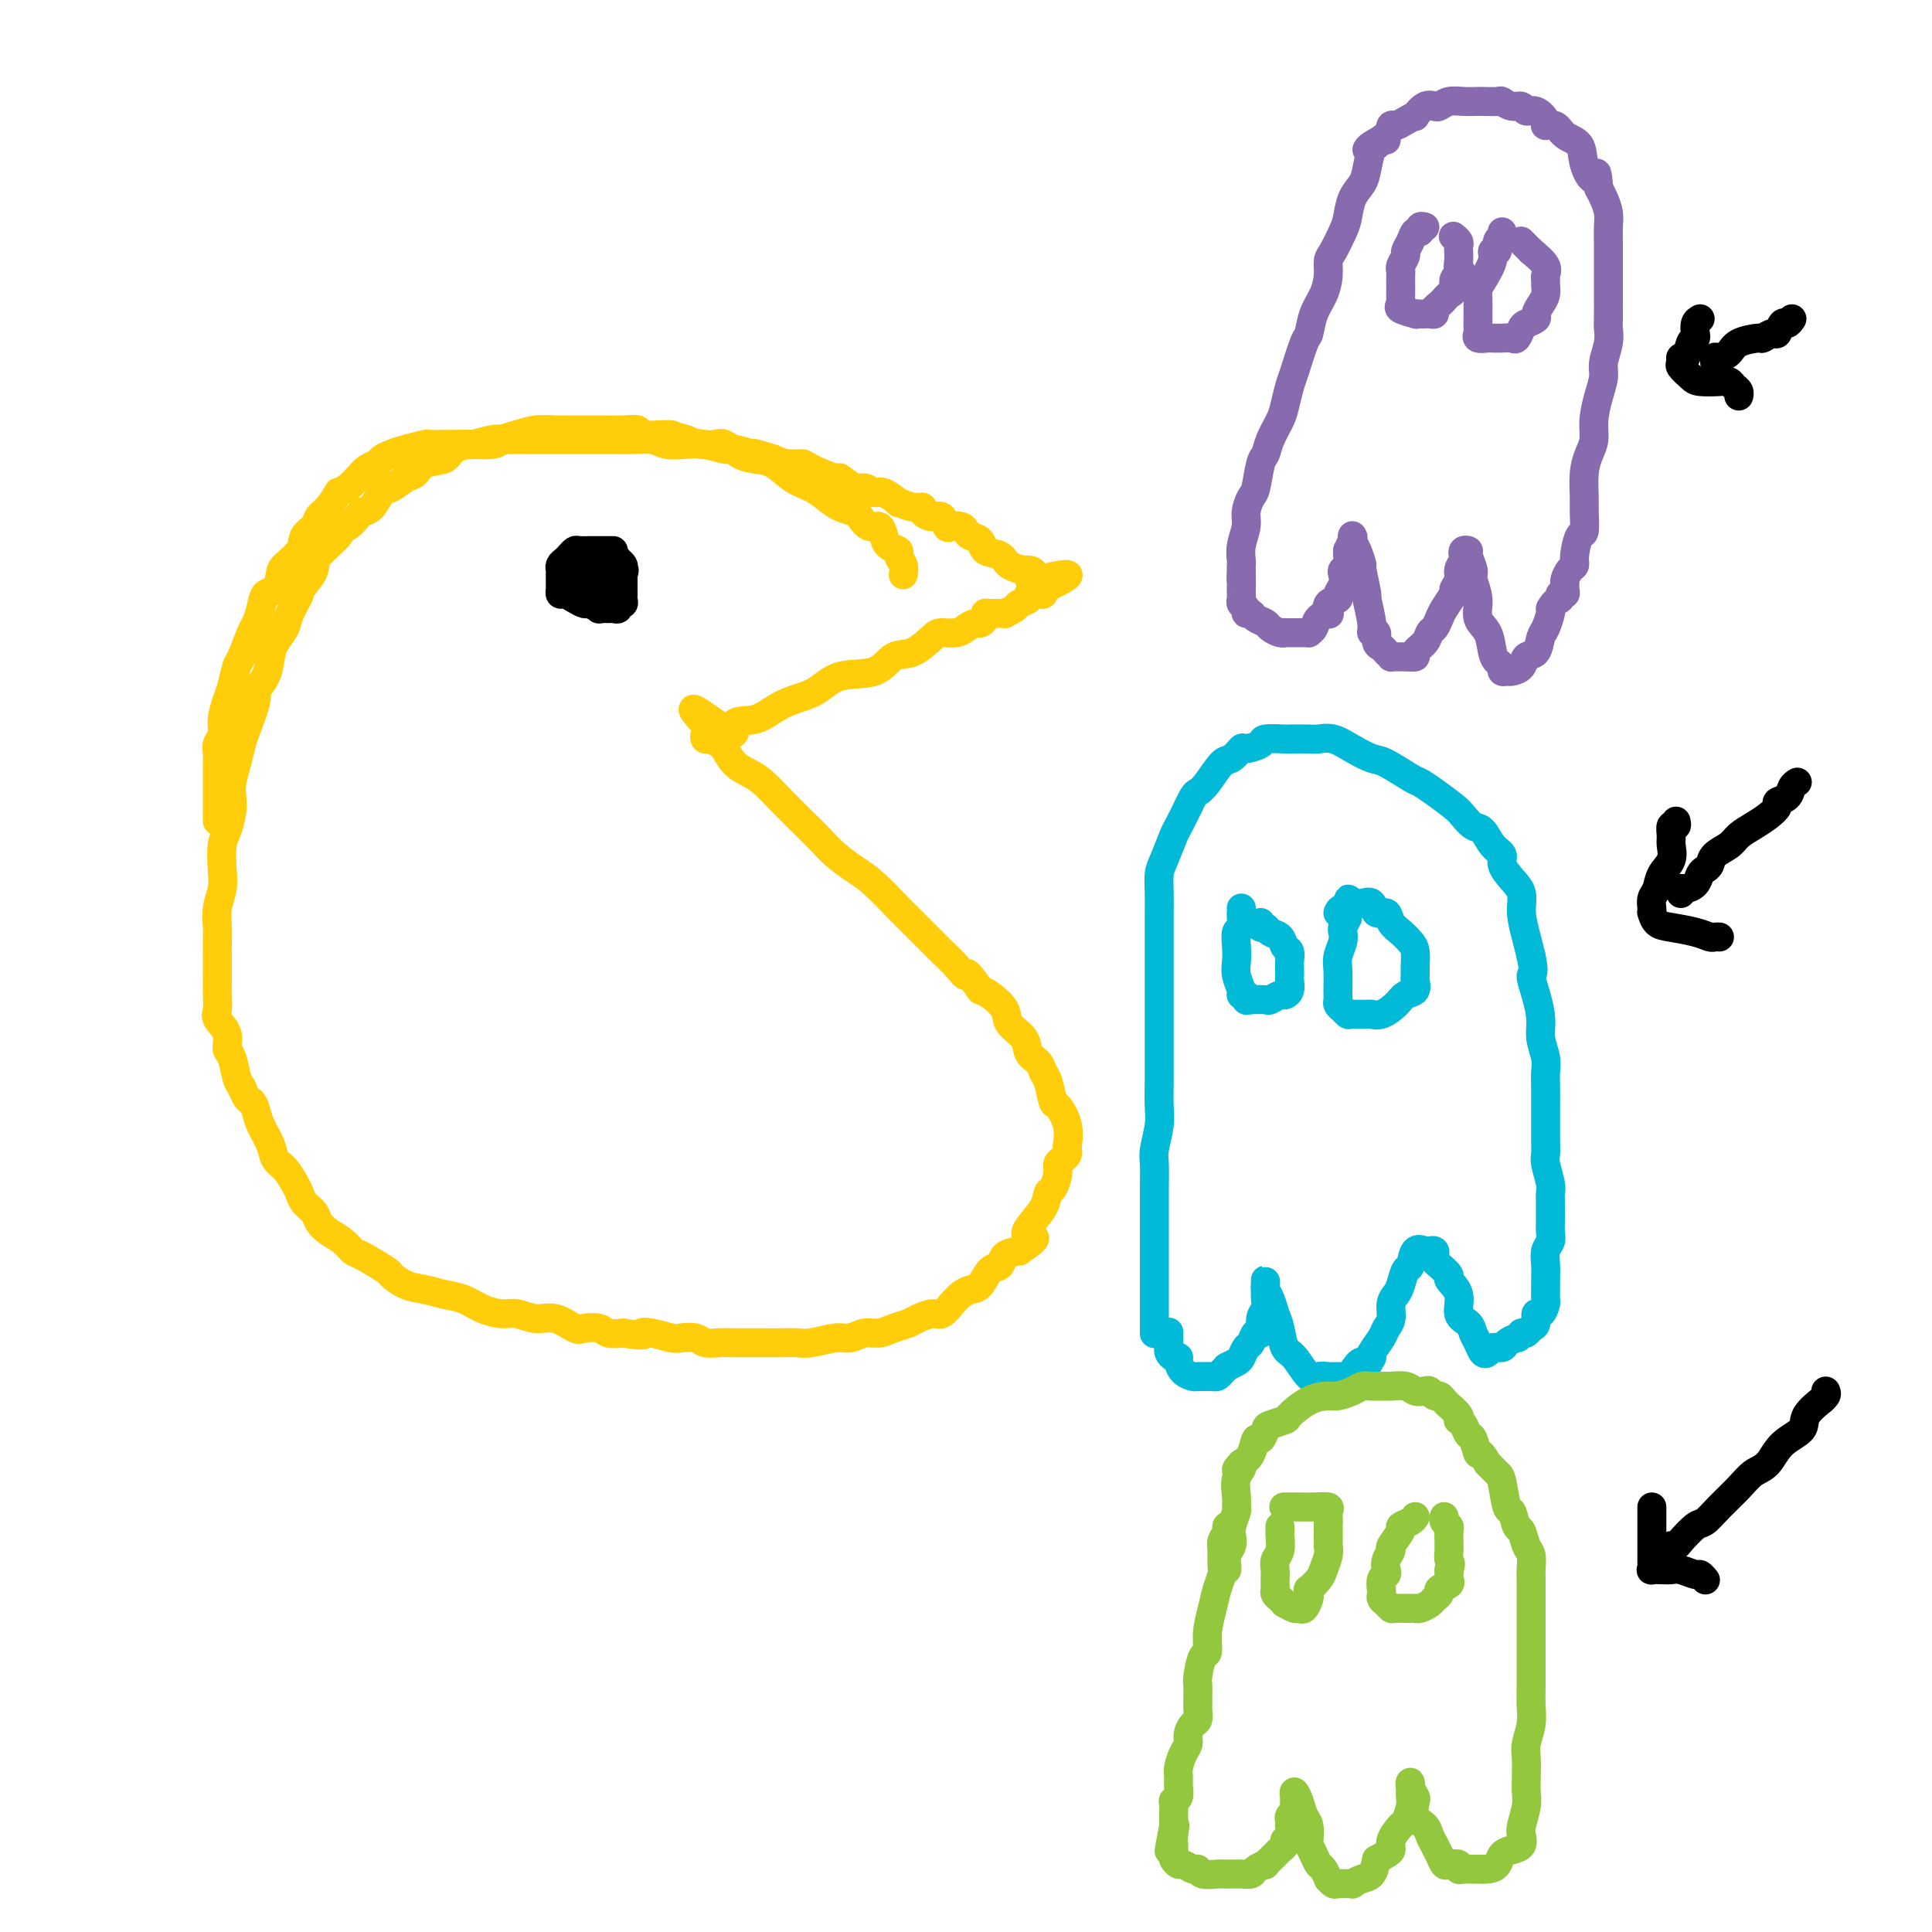 <svg viewBox='0 0 400 400' version='1.1' xmlns='http://www.w3.org/2000/svg' xmlns:xlink='http://www.w3.org/1999/xlink'><g fill='none' stroke='#FFCD0A' stroke-width='6' stroke-linecap='round' stroke-linejoin='round'><path d='M187,119c0.128,-0.644 0.255,-1.288 0,-2c-0.255,-0.712 -0.894,-1.491 -1,-2c-0.106,-0.509 0.320,-0.747 0,-1c-0.320,-0.253 -1.385,-0.519 -2,-1c-0.615,-0.481 -0.779,-1.176 -1,-2c-0.221,-0.824 -0.499,-1.778 -1,-2c-0.501,-0.222 -1.226,0.289 -2,0c-0.774,-0.289 -1.599,-1.376 -2,-2c-0.401,-0.624 -0.378,-0.785 -1,-1c-0.622,-0.215 -1.887,-0.485 -3,-1c-1.113,-0.515 -2.073,-1.276 -3,-2c-0.927,-0.724 -1.823,-1.411 -3,-2c-1.177,-0.589 -2.637,-1.079 -4,-2c-1.363,-0.921 -2.629,-2.271 -4,-3c-1.371,-0.729 -2.845,-0.836 -4,-1c-1.155,-0.164 -1.989,-0.387 -3,-1c-1.011,-0.613 -2.199,-1.618 -3,-2c-0.801,-0.382 -1.216,-0.141 -2,0c-0.784,0.141 -1.938,0.183 -3,0c-1.062,-0.183 -2.031,-0.592 -3,-1'/><path d='M142,91c-3.406,-0.996 -2.919,-0.985 -3,-1c-0.081,-0.015 -0.728,-0.057 -2,0c-1.272,0.057 -3.169,0.211 -4,0c-0.831,-0.211 -0.596,-0.789 -1,-1c-0.404,-0.211 -1.447,-0.056 -3,0c-1.553,0.056 -3.615,0.014 -5,0c-1.385,-0.014 -2.092,-0.001 -3,0c-0.908,0.001 -2.015,-0.011 -3,0c-0.985,0.011 -1.847,0.045 -3,0c-1.153,-0.045 -2.597,-0.170 -4,0c-1.403,0.170 -2.766,0.633 -4,1c-1.234,0.367 -2.341,0.636 -3,1c-0.659,0.364 -0.870,0.823 -2,1c-1.130,0.177 -3.178,0.074 -4,0c-0.822,-0.074 -0.419,-0.118 -1,0c-0.581,0.118 -2.147,0.398 -3,1c-0.853,0.602 -0.995,1.528 -2,2c-1.005,0.472 -2.874,0.492 -4,1c-1.126,0.508 -1.509,1.506 -2,2c-0.491,0.494 -1.091,0.486 -2,1c-0.909,0.514 -2.126,1.551 -3,2c-0.874,0.449 -1.403,0.310 -2,1c-0.597,0.690 -1.260,2.208 -2,3c-0.740,0.792 -1.557,0.857 -2,1c-0.443,0.143 -0.511,0.362 -1,1c-0.489,0.638 -1.397,1.693 -2,2c-0.603,0.307 -0.899,-0.133 -1,0c-0.101,0.133 -0.006,0.840 -1,2c-0.994,1.160 -3.075,2.774 -4,4c-0.925,1.226 -0.693,2.065 -1,3c-0.307,0.935 -1.154,1.968 -2,3'/><path d='M63,121c-1.815,2.414 -0.854,1.450 -1,2c-0.146,0.550 -1.400,2.615 -2,4c-0.600,1.385 -0.547,2.091 -1,3c-0.453,0.909 -1.412,2.021 -2,3c-0.588,0.979 -0.805,1.824 -1,3c-0.195,1.176 -0.367,2.684 -1,4c-0.633,1.316 -1.728,2.441 -2,3c-0.272,0.559 0.277,0.551 0,2c-0.277,1.449 -1.381,4.355 -2,6c-0.619,1.645 -0.754,2.028 -1,3c-0.246,0.972 -0.605,2.533 -1,4c-0.395,1.467 -0.828,2.841 -1,4c-0.172,1.159 -0.085,2.102 0,3c0.085,0.898 0.167,1.751 0,3c-0.167,1.249 -0.585,2.892 -1,4c-0.415,1.108 -0.829,1.679 -1,3c-0.171,1.321 -0.098,3.393 0,5c0.098,1.607 0.222,2.749 0,4c-0.222,1.251 -0.792,2.611 -1,4c-0.208,1.389 -0.056,2.808 0,4c0.056,1.192 0.016,2.158 0,3c-0.016,0.842 -0.006,1.562 0,3c0.006,1.438 0.009,3.595 0,5c-0.009,1.405 -0.031,2.057 0,3c0.031,0.943 0.117,2.176 0,3c-0.117,0.824 -0.435,1.239 0,2c0.435,0.761 1.622,1.867 2,3c0.378,1.133 -0.053,2.293 0,3c0.053,0.707 0.591,0.959 1,2c0.409,1.041 0.688,2.869 1,4c0.312,1.131 0.656,1.566 1,2'/><path d='M50,225c1.174,3.068 1.609,2.737 2,3c0.391,0.263 0.737,1.119 1,2c0.263,0.881 0.441,1.787 1,3c0.559,1.213 1.498,2.734 2,4c0.502,1.266 0.567,2.279 1,3c0.433,0.721 1.233,1.152 2,2c0.767,0.848 1.500,2.114 2,3c0.500,0.886 0.766,1.392 1,2c0.234,0.608 0.436,1.317 1,2c0.564,0.683 1.489,1.339 2,2c0.511,0.661 0.609,1.327 1,2c0.391,0.673 1.076,1.354 2,2c0.924,0.646 2.088,1.257 3,2c0.912,0.743 1.573,1.617 2,2c0.427,0.383 0.620,0.273 2,1c1.380,0.727 3.947,2.289 5,3c1.053,0.711 0.592,0.571 1,1c0.408,0.429 1.687,1.428 3,2c1.313,0.572 2.662,0.718 4,1c1.338,0.282 2.664,0.701 4,1c1.336,0.299 2.682,0.477 4,1c1.318,0.523 2.610,1.392 4,2c1.390,0.608 2.880,0.955 4,1c1.120,0.045 1.870,-0.212 3,0c1.130,0.212 2.638,0.893 4,1c1.362,0.107 2.577,-0.360 4,0c1.423,0.360 3.055,1.547 4,2c0.945,0.453 1.202,0.173 2,0c0.798,-0.173 2.138,-0.239 3,0c0.862,0.239 1.246,0.783 2,1c0.754,0.217 1.877,0.109 3,0'/><path d='M129,276c5.330,0.789 4.156,0.263 4,0c-0.156,-0.263 0.705,-0.263 2,0c1.295,0.263 3.022,0.788 4,1c0.978,0.212 1.207,0.109 2,0c0.793,-0.109 2.149,-0.225 3,0c0.851,0.225 1.196,0.792 2,1c0.804,0.208 2.067,0.056 3,0c0.933,-0.056 1.538,-0.015 3,0c1.462,0.015 3.782,0.005 5,0c1.218,-0.005 1.334,-0.005 2,0c0.666,0.005 1.882,0.017 3,0c1.118,-0.017 2.137,-0.061 3,0c0.863,0.061 1.571,0.227 3,0c1.429,-0.227 3.579,-0.848 5,-1c1.421,-0.152 2.114,0.167 3,0c0.886,-0.167 1.965,-0.818 3,-1c1.035,-0.182 2.024,0.105 3,0c0.976,-0.105 1.938,-0.601 3,-1c1.062,-0.399 2.224,-0.701 3,-1c0.776,-0.299 1.167,-0.594 2,-1c0.833,-0.406 2.110,-0.921 3,-1c0.890,-0.079 1.393,0.279 2,0c0.607,-0.279 1.317,-1.196 2,-2c0.683,-0.804 1.339,-1.496 2,-2c0.661,-0.504 1.327,-0.821 2,-1c0.673,-0.179 1.351,-0.219 2,-1c0.649,-0.781 1.267,-2.302 2,-3c0.733,-0.698 1.582,-0.573 2,-1c0.418,-0.427 0.405,-1.408 1,-2c0.595,-0.592 1.797,-0.796 3,-1'/><path d='M211,259c4.985,-3.240 2.946,-2.841 2,-3c-0.946,-0.159 -0.799,-0.875 0,-2c0.799,-1.125 2.252,-2.658 3,-4c0.748,-1.342 0.792,-2.492 1,-3c0.208,-0.508 0.581,-0.374 1,-1c0.419,-0.626 0.883,-2.013 1,-3c0.117,-0.987 -0.112,-1.576 0,-2c0.112,-0.424 0.565,-0.685 1,-1c0.435,-0.315 0.850,-0.684 1,-1c0.150,-0.316 0.033,-0.579 0,-1c-0.033,-0.421 0.016,-0.999 0,-1c-0.016,-0.001 -0.098,0.575 0,0c0.098,-0.575 0.377,-2.300 0,-4c-0.377,-1.700 -1.409,-3.376 -2,-4c-0.591,-0.624 -0.740,-0.197 -1,-1c-0.260,-0.803 -0.631,-2.837 -1,-4c-0.369,-1.163 -0.737,-1.455 -1,-2c-0.263,-0.545 -0.422,-1.342 -1,-2c-0.578,-0.658 -1.576,-1.178 -2,-2c-0.424,-0.822 -0.274,-1.947 -1,-3c-0.726,-1.053 -2.329,-2.035 -3,-3c-0.671,-0.965 -0.412,-1.914 -1,-3c-0.588,-1.086 -2.025,-2.310 -3,-3c-0.975,-0.690 -1.487,-0.845 -2,-1'/><path d='M203,205c-3.384,-4.931 -2.845,-3.259 -3,-3c-0.155,0.259 -1.005,-0.894 -2,-2c-0.995,-1.106 -2.137,-2.166 -3,-3c-0.863,-0.834 -1.448,-1.441 -2,-2c-0.552,-0.559 -1.070,-1.069 -2,-2c-0.930,-0.931 -2.272,-2.283 -3,-3c-0.728,-0.717 -0.842,-0.800 -2,-2c-1.158,-1.200 -3.361,-3.516 -5,-5c-1.639,-1.484 -2.714,-2.136 -4,-3c-1.286,-0.864 -2.784,-1.940 -4,-3c-1.216,-1.060 -2.149,-2.105 -3,-3c-0.851,-0.895 -1.621,-1.642 -3,-3c-1.379,-1.358 -3.368,-3.327 -5,-5c-1.632,-1.673 -2.909,-3.050 -4,-4c-1.091,-0.950 -1.998,-1.474 -3,-2c-1.002,-0.526 -2.100,-1.054 -3,-2c-0.900,-0.946 -1.601,-2.309 -2,-3c-0.399,-0.691 -0.496,-0.710 -1,-1c-0.504,-0.290 -1.413,-0.851 -2,-1c-0.587,-0.149 -0.850,0.114 -1,0c-0.150,-0.114 -0.186,-0.604 0,-1c0.186,-0.396 0.593,-0.698 1,-1'/><path d='M147,151c-8.054,-8.303 -0.189,-2.059 3,0c3.189,2.059 1.703,-0.066 2,-1c0.297,-0.934 2.376,-0.678 4,-1c1.624,-0.322 2.794,-1.222 4,-2c1.206,-0.778 2.447,-1.435 4,-2c1.553,-0.565 3.419,-1.038 5,-2c1.581,-0.962 2.879,-2.412 5,-3c2.121,-0.588 5.067,-0.316 7,-1c1.933,-0.684 2.853,-2.326 4,-3c1.147,-0.674 2.519,-0.379 4,-1c1.481,-0.621 3.069,-2.156 4,-3c0.931,-0.844 1.205,-0.996 2,-1c0.795,-0.004 2.112,0.140 3,0c0.888,-0.140 1.348,-0.563 2,-1c0.652,-0.437 1.496,-0.888 2,-1c0.504,-0.112 0.669,0.113 1,0c0.331,-0.113 0.829,-0.565 1,-1c0.171,-0.435 0.014,-0.851 0,-1c-0.014,-0.149 0.113,-0.029 1,0c0.887,0.029 2.533,-0.034 3,0c0.467,0.034 -0.244,0.163 0,0c0.244,-0.163 1.445,-0.618 2,-1c0.555,-0.382 0.464,-0.690 1,-1c0.536,-0.310 1.699,-0.622 2,-1c0.301,-0.378 -0.259,-0.823 0,-1c0.259,-0.177 1.339,-0.086 2,0c0.661,0.086 0.903,0.167 1,0c0.097,-0.167 0.048,-0.584 0,-1'/><path d='M216,122c10.494,-4.895 2.227,-2.634 -1,-2c-3.227,0.634 -1.416,-0.359 -1,-1c0.416,-0.641 -0.565,-0.930 -1,-1c-0.435,-0.070 -0.325,0.080 -1,0c-0.675,-0.080 -2.135,-0.389 -3,-1c-0.865,-0.611 -1.135,-1.526 -2,-2c-0.865,-0.474 -2.325,-0.509 -3,-1c-0.675,-0.491 -0.566,-1.439 -1,-2c-0.434,-0.561 -1.412,-0.737 -2,-1c-0.588,-0.263 -0.787,-0.614 -1,-1c-0.213,-0.386 -0.441,-0.807 -1,-1c-0.559,-0.193 -1.450,-0.160 -2,0c-0.550,0.160 -0.759,0.445 -1,0c-0.241,-0.445 -0.514,-1.621 -1,-2c-0.486,-0.379 -1.186,0.038 -2,0c-0.814,-0.038 -1.742,-0.530 -2,-1c-0.258,-0.470 0.156,-0.918 0,-1c-0.156,-0.082 -0.881,0.204 -2,0c-1.119,-0.204 -2.632,-0.896 -3,-1c-0.368,-0.104 0.408,0.381 0,0c-0.408,-0.381 -2.002,-1.627 -3,-2c-0.998,-0.373 -1.401,0.126 -2,0c-0.599,-0.126 -1.393,-0.877 -2,-1c-0.607,-0.123 -1.026,0.384 -2,0c-0.974,-0.384 -2.505,-1.657 -3,-2c-0.495,-0.343 0.044,0.245 -1,0c-1.044,-0.245 -3.672,-1.323 -5,-2c-1.328,-0.677 -1.358,-0.951 -2,-1c-0.642,-0.049 -1.898,0.129 -3,0c-1.102,-0.129 -2.051,-0.564 -3,-1'/><path d='M160,95c-5.478,-1.709 -3.672,-0.980 -4,-1c-0.328,-0.020 -2.791,-0.789 -4,-1c-1.209,-0.211 -1.166,0.136 -2,0c-0.834,-0.136 -2.547,-0.754 -4,-1c-1.453,-0.246 -2.647,-0.118 -4,0c-1.353,0.118 -2.865,0.228 -4,0c-1.135,-0.228 -1.892,-0.793 -3,-1c-1.108,-0.207 -2.565,-0.055 -4,0c-1.435,0.055 -2.847,0.015 -4,0c-1.153,-0.015 -2.046,-0.004 -3,0c-0.954,0.004 -1.970,0.001 -3,0c-1.030,-0.001 -2.075,-0.000 -3,0c-0.925,0.000 -1.729,0.000 -3,0c-1.271,-0.000 -3.010,-0.001 -4,0c-0.990,0.001 -1.233,0.004 -2,0c-0.767,-0.004 -2.059,-0.015 -3,0c-0.941,0.015 -1.531,0.057 -2,0c-0.469,-0.057 -0.815,-0.211 -2,0c-1.185,0.211 -3.208,0.789 -4,1c-0.792,0.211 -0.352,0.056 -1,0c-0.648,-0.056 -2.382,-0.012 -3,0c-0.618,0.012 -0.119,-0.008 -1,0c-0.881,0.008 -3.143,0.044 -4,0c-0.857,-0.044 -0.309,-0.166 -1,0c-0.691,0.166 -2.622,0.621 -4,1c-1.378,0.379 -2.203,0.682 -3,1c-0.797,0.318 -1.564,0.652 -2,1c-0.436,0.348 -0.539,0.712 -1,1c-0.461,0.288 -1.278,0.501 -2,1c-0.722,0.499 -1.349,1.286 -2,2c-0.651,0.714 -1.325,1.357 -2,2'/><path d='M72,101c-2.218,1.307 -1.765,0.576 -2,1c-0.235,0.424 -1.160,2.003 -2,3c-0.840,0.997 -1.594,1.412 -2,2c-0.406,0.588 -0.462,1.349 -1,2c-0.538,0.651 -1.558,1.190 -2,2c-0.442,0.810 -0.307,1.889 -1,3c-0.693,1.111 -2.213,2.254 -3,3c-0.787,0.746 -0.841,1.097 -1,2c-0.159,0.903 -0.423,2.360 -1,3c-0.577,0.640 -1.468,0.462 -2,1c-0.532,0.538 -0.706,1.791 -1,3c-0.294,1.209 -0.709,2.376 -1,3c-0.291,0.624 -0.459,0.707 -1,2c-0.541,1.293 -1.455,3.795 -2,5c-0.545,1.205 -0.719,1.114 -1,2c-0.281,0.886 -0.667,2.751 -1,4c-0.333,1.249 -0.611,1.882 -1,3c-0.389,1.118 -0.889,2.722 -1,4c-0.111,1.278 0.166,2.229 0,3c-0.166,0.771 -0.777,1.361 -1,2c-0.223,0.639 -0.060,1.326 0,2c0.060,0.674 0.016,1.336 0,2c-0.016,0.664 -0.004,1.330 0,2c0.004,0.670 0.001,1.346 0,2c-0.001,0.654 -0.000,1.288 0,2c0.000,0.712 0.000,1.501 0,2c-0.000,0.499 -0.000,0.708 0,1c0.000,0.292 0.000,0.666 0,1c-0.000,0.334 -0.000,0.628 0,1c0.000,0.372 0.000,0.820 0,1c-0.000,0.180 -0.000,0.090 0,0'/></g>
<g fill='none' stroke='#000000' stroke-width='6' stroke-linecap='round' stroke-linejoin='round'><path d='M127,114c-0.725,-0.000 -1.450,-0.000 -2,0c-0.550,0.000 -0.925,0.000 -1,0c-0.075,-0.000 0.149,-0.001 0,0c-0.149,0.001 -0.670,0.003 -1,0c-0.330,-0.003 -0.469,-0.012 -1,0c-0.531,0.012 -1.452,0.045 -2,0c-0.548,-0.045 -0.721,-0.166 -1,0c-0.279,0.166 -0.663,0.621 -1,1c-0.337,0.379 -0.626,0.683 -1,1c-0.374,0.317 -0.832,0.648 -1,1c-0.168,0.352 -0.046,0.725 0,1c0.046,0.275 0.014,0.451 0,1c-0.014,0.549 -0.012,1.470 0,2c0.012,0.530 0.035,0.668 0,1c-0.035,0.332 -0.127,0.859 0,1c0.127,0.141 0.473,-0.102 1,0c0.527,0.102 1.236,0.549 2,1c0.764,0.451 1.585,0.906 2,1c0.415,0.094 0.426,-0.171 1,0c0.574,0.171 1.713,0.779 2,1c0.287,0.221 -0.278,0.055 0,0c0.278,-0.055 1.399,-0.000 2,0c0.601,0.000 0.683,-0.055 1,0c0.317,0.055 0.870,0.221 1,0c0.130,-0.221 -0.161,-0.828 0,-1c0.161,-0.172 0.775,0.092 1,0c0.225,-0.092 0.060,-0.538 0,-1c-0.060,-0.462 -0.016,-0.938 0,-1c0.016,-0.062 0.004,0.291 0,0c-0.004,-0.291 -0.001,-1.226 0,-2c0.001,-0.774 0.001,-1.387 0,-2'/><path d='M129,119c0.469,-1.321 0.140,-1.125 0,-1c-0.140,0.125 -0.093,0.178 0,0c0.093,-0.178 0.232,-0.587 0,-1c-0.232,-0.413 -0.836,-0.830 -1,-1c-0.164,-0.170 0.112,-0.091 0,0c-0.112,0.091 -0.611,0.195 -1,0c-0.389,-0.195 -0.667,-0.690 -1,-1c-0.333,-0.310 -0.720,-0.434 -1,0c-0.280,0.434 -0.453,1.426 -1,2c-0.547,0.574 -1.466,0.731 -2,1c-0.534,0.269 -0.681,0.650 -1,1c-0.319,0.350 -0.811,0.668 -1,1c-0.189,0.332 -0.076,0.677 0,1c0.076,0.323 0.113,0.623 0,1c-0.113,0.377 -0.377,0.830 0,1c0.377,0.170 1.396,0.056 2,0c0.604,-0.056 0.793,-0.055 1,0c0.207,0.055 0.434,0.165 1,0c0.566,-0.165 1.473,-0.603 2,-1c0.527,-0.397 0.674,-0.751 1,-1c0.326,-0.249 0.830,-0.392 1,-1c0.170,-0.608 0.004,-1.679 0,-2c-0.004,-0.321 0.154,0.109 0,0c-0.154,-0.109 -0.619,-0.759 -1,-1c-0.381,-0.241 -0.680,-0.075 -1,0c-0.320,0.075 -0.663,0.059 -1,0c-0.337,-0.059 -0.668,-0.160 -1,0c-0.332,0.160 -0.666,0.580 -1,1'/><path d='M123,118c-0.756,-0.144 -0.147,0.497 0,1c0.147,0.503 -0.167,0.867 0,1c0.167,0.133 0.815,0.036 1,0c0.185,-0.036 -0.095,-0.010 0,0c0.095,0.010 0.564,0.003 1,0c0.436,-0.003 0.839,-0.001 1,0c0.161,0.001 0.081,0.000 0,0'/></g>
<g fill='none' stroke='#00BAD8' stroke-width='6' stroke-linecap='round' stroke-linejoin='round'><path d='M239,276c0.000,0.096 0.000,0.191 0,0c-0.000,-0.191 -0.000,-0.669 0,-1c0.000,-0.331 0.000,-0.516 0,-1c-0.000,-0.484 -0.000,-1.269 0,-2c0.000,-0.731 0.000,-1.409 0,-2c-0.000,-0.591 -0.000,-1.093 0,-2c0.000,-0.907 0.000,-2.217 0,-3c-0.000,-0.783 -0.000,-1.040 0,-2c0.000,-0.960 0.000,-2.624 0,-4c-0.000,-1.376 -0.001,-2.463 0,-4c0.001,-1.537 0.004,-3.524 0,-5c-0.004,-1.476 -0.015,-2.441 0,-4c0.015,-1.559 0.057,-3.712 0,-5c-0.057,-1.288 -0.211,-1.711 0,-3c0.211,-1.289 0.789,-3.443 1,-5c0.211,-1.557 0.057,-2.515 0,-4c-0.057,-1.485 -0.015,-3.495 0,-5c0.015,-1.505 0.004,-2.503 0,-4c-0.004,-1.497 -0.001,-3.491 0,-5c0.001,-1.509 0.000,-2.532 0,-4c-0.000,-1.468 0.000,-3.382 0,-5c-0.000,-1.618 -0.001,-2.941 0,-5c0.001,-2.059 0.002,-4.856 0,-7c-0.002,-2.144 -0.008,-3.636 0,-5c0.008,-1.364 0.029,-2.601 0,-4c-0.029,-1.399 -0.107,-2.961 0,-4c0.107,-1.039 0.400,-1.557 1,-3c0.600,-1.443 1.508,-3.812 2,-5c0.492,-1.188 0.569,-1.197 1,-2c0.431,-0.803 1.215,-2.402 2,-4'/><path d='M246,167c1.302,-2.787 1.558,-2.755 2,-3c0.442,-0.245 1.072,-0.769 2,-2c0.928,-1.231 2.155,-3.170 3,-4c0.845,-0.830 1.308,-0.552 2,-1c0.692,-0.448 1.612,-1.623 2,-2c0.388,-0.377 0.244,0.043 1,0c0.756,-0.043 2.412,-0.547 3,-1c0.588,-0.453 0.106,-0.853 1,-1c0.894,-0.147 3.162,-0.041 4,0c0.838,0.041 0.246,0.017 1,0c0.754,-0.017 2.852,-0.025 4,0c1.148,0.025 1.344,0.085 2,0c0.656,-0.085 1.773,-0.313 3,0c1.227,0.313 2.565,1.169 4,2c1.435,0.831 2.967,1.639 4,2c1.033,0.361 1.569,0.274 3,1c1.431,0.726 3.759,2.263 5,3c1.241,0.737 1.396,0.674 2,1c0.604,0.326 1.656,1.041 3,2c1.344,0.959 2.978,2.161 4,3c1.022,0.839 1.430,1.313 2,2c0.570,0.687 1.300,1.587 2,2c0.700,0.413 1.370,0.340 2,1c0.630,0.660 1.220,2.052 2,3c0.780,0.948 1.749,1.452 2,2c0.251,0.548 -0.217,1.139 0,2c0.217,0.861 1.119,1.990 2,3c0.881,1.010 1.741,1.900 2,3c0.259,1.100 -0.084,2.412 0,4c0.084,1.588 0.595,3.454 1,5c0.405,1.546 0.702,2.773 1,4'/><path d='M317,198c0.885,3.980 0.097,3.429 0,4c-0.097,0.571 0.496,2.264 1,4c0.504,1.736 0.920,3.516 1,5c0.080,1.484 -0.175,2.671 0,4c0.175,1.329 0.779,2.800 1,4c0.221,1.200 0.059,2.127 0,3c-0.059,0.873 -0.016,1.690 0,3c0.016,1.310 0.003,3.111 0,4c-0.003,0.889 0.003,0.864 0,2c-0.003,1.136 -0.015,3.431 0,5c0.015,1.569 0.057,2.412 0,3c-0.057,0.588 -0.211,0.920 0,2c0.211,1.080 0.789,2.908 1,4c0.211,1.092 0.056,1.447 0,2c-0.056,0.553 -0.014,1.303 0,2c0.014,0.697 -0.000,1.341 0,2c0.000,0.659 0.014,1.334 0,2c-0.014,0.666 -0.056,1.323 0,2c0.056,0.677 0.211,1.374 0,2c-0.211,0.626 -0.789,1.180 -1,2c-0.211,0.820 -0.056,1.906 0,3c0.056,1.094 0.012,2.196 0,3c-0.012,0.804 0.007,1.310 0,2c-0.007,0.690 -0.040,1.565 0,2c0.040,0.435 0.151,0.431 0,1c-0.151,0.569 -0.565,1.711 -1,2c-0.435,0.289 -0.890,-0.276 -1,0c-0.110,0.276 0.125,1.394 0,2c-0.125,0.606 -0.611,0.702 -1,1c-0.389,0.298 -0.683,0.800 -1,1c-0.317,0.200 -0.659,0.100 -1,0'/><path d='M315,276c-0.887,1.266 -0.605,0.931 -1,1c-0.395,0.069 -1.468,0.542 -2,1c-0.532,0.458 -0.524,0.901 -1,1c-0.476,0.099 -1.437,-0.147 -2,0c-0.563,0.147 -0.727,0.688 -1,1c-0.273,0.312 -0.656,0.395 -1,0c-0.344,-0.395 -0.650,-1.267 -1,-2c-0.350,-0.733 -0.743,-1.328 -1,-2c-0.257,-0.672 -0.379,-1.422 -1,-2c-0.621,-0.578 -1.742,-0.985 -2,-2c-0.258,-1.015 0.348,-2.639 0,-4c-0.348,-1.361 -1.649,-2.458 -2,-3c-0.351,-0.542 0.246,-0.527 0,-1c-0.246,-0.473 -1.337,-1.433 -2,-2c-0.663,-0.567 -0.898,-0.739 -1,-1c-0.102,-0.261 -0.073,-0.609 0,-1c0.073,-0.391 0.188,-0.826 0,-1c-0.188,-0.174 -0.680,-0.088 -1,0c-0.320,0.088 -0.467,0.177 -1,0c-0.533,-0.177 -1.452,-0.619 -2,0c-0.548,0.619 -0.725,2.300 -1,3c-0.275,0.700 -0.647,0.418 -1,1c-0.353,0.582 -0.686,2.029 -1,3c-0.314,0.971 -0.608,1.466 -1,2c-0.392,0.534 -0.883,1.106 -1,2c-0.117,0.894 0.140,2.110 0,3c-0.140,0.890 -0.677,1.455 -1,2c-0.323,0.545 -0.433,1.070 -1,2c-0.567,0.930 -1.591,2.266 -2,3c-0.409,0.734 -0.205,0.867 0,1'/><path d='M284,281c-1.733,3.525 -1.567,1.337 -2,1c-0.433,-0.337 -1.467,1.177 -2,2c-0.533,0.823 -0.564,0.956 -1,1c-0.436,0.044 -1.275,-0.002 -2,0c-0.725,0.002 -1.336,0.053 -2,0c-0.664,-0.053 -1.382,-0.209 -2,0c-0.618,0.209 -1.135,0.783 -2,0c-0.865,-0.783 -2.077,-2.923 -3,-4c-0.923,-1.077 -1.558,-1.090 -2,-2c-0.442,-0.910 -0.693,-2.716 -1,-4c-0.307,-1.284 -0.671,-2.048 -1,-3c-0.329,-0.952 -0.624,-2.094 -1,-3c-0.376,-0.906 -0.833,-1.575 -1,-2c-0.167,-0.425 -0.045,-0.605 0,-1c0.045,-0.395 0.013,-1.003 0,-1c-0.013,0.003 -0.008,0.618 0,1c0.008,0.382 0.017,0.531 0,1c-0.017,0.469 -0.060,1.258 0,2c0.060,0.742 0.223,1.435 0,2c-0.223,0.565 -0.833,1.001 -1,2c-0.167,0.999 0.110,2.562 0,3c-0.110,0.438 -0.606,-0.247 -1,0c-0.394,0.247 -0.686,1.428 -1,2c-0.314,0.572 -0.651,0.535 -1,1c-0.349,0.465 -0.709,1.433 -1,2c-0.291,0.567 -0.512,0.733 -1,1c-0.488,0.267 -1.244,0.633 -2,1'/><path d='M254,283c-1.488,1.536 -1.708,1.875 -2,2c-0.292,0.125 -0.655,0.034 -1,0c-0.345,-0.034 -0.673,-0.011 -1,0c-0.327,0.011 -0.652,0.011 -1,0c-0.348,-0.011 -0.720,-0.031 -1,0c-0.280,0.031 -0.470,0.114 -1,0c-0.530,-0.114 -1.400,-0.426 -2,-1c-0.600,-0.574 -0.931,-1.411 -1,-2c-0.069,-0.589 0.125,-0.930 0,-1c-0.125,-0.070 -0.569,0.132 -1,0c-0.431,-0.132 -0.847,-0.596 -1,-1c-0.153,-0.404 -0.041,-0.747 0,-1c0.041,-0.253 0.011,-0.414 0,-1c-0.011,-0.586 -0.003,-1.596 0,-2c0.003,-0.404 0.002,-0.202 0,0'/><path d='M257,188c0.008,0.367 0.016,0.734 0,1c-0.016,0.266 -0.057,0.430 0,1c0.057,0.570 0.210,1.545 0,2c-0.210,0.455 -0.784,0.391 -1,1c-0.216,0.609 -0.073,1.890 0,3c0.073,1.110 0.076,2.048 0,3c-0.076,0.952 -0.231,1.919 0,3c0.231,1.081 0.847,2.276 1,3c0.153,0.724 -0.159,0.978 0,1c0.159,0.022 0.787,-0.189 1,0c0.213,0.189 0.011,0.779 0,1c-0.011,0.221 0.168,0.074 1,0c0.832,-0.074 2.318,-0.074 3,0c0.682,0.074 0.561,0.223 1,0c0.439,-0.223 1.438,-0.819 2,-1c0.562,-0.181 0.687,0.054 1,0c0.313,-0.054 0.816,-0.398 1,-1c0.184,-0.602 0.050,-1.461 0,-2c-0.050,-0.539 -0.017,-0.759 0,-1c0.017,-0.241 0.017,-0.502 0,-1c-0.017,-0.498 -0.050,-1.232 0,-2c0.050,-0.768 0.182,-1.569 0,-2c-0.182,-0.431 -0.680,-0.493 -1,-1c-0.320,-0.507 -0.464,-1.460 -1,-2c-0.536,-0.540 -1.464,-0.667 -2,-1c-0.536,-0.333 -0.680,-0.873 -1,-1c-0.320,-0.127 -0.817,0.158 -1,0c-0.183,-0.158 -0.052,-0.759 0,-1c0.052,-0.241 0.026,-0.120 0,0'/><path d='M279,190c-0.415,0.773 -0.829,1.546 -1,2c-0.171,0.454 -0.098,0.590 0,1c0.098,0.410 0.223,1.094 0,2c-0.223,0.906 -0.792,2.036 -1,3c-0.208,0.964 -0.053,1.764 0,3c0.053,1.236 0.004,2.909 0,4c-0.004,1.091 0.038,1.599 0,2c-0.038,0.401 -0.157,0.696 0,1c0.157,0.304 0.591,0.617 1,1c0.409,0.383 0.794,0.836 1,1c0.206,0.164 0.233,0.038 1,0c0.767,-0.038 2.274,0.011 3,0c0.726,-0.011 0.671,-0.082 1,0c0.329,0.082 1.041,0.316 2,0c0.959,-0.316 2.166,-1.183 3,-2c0.834,-0.817 1.295,-1.583 2,-2c0.705,-0.417 1.654,-0.486 2,-1c0.346,-0.514 0.091,-1.475 0,-2c-0.091,-0.525 -0.016,-0.616 0,-1c0.016,-0.384 -0.027,-1.061 0,-2c0.027,-0.939 0.125,-2.141 0,-3c-0.125,-0.859 -0.471,-1.377 -1,-2c-0.529,-0.623 -1.240,-1.351 -2,-2c-0.760,-0.649 -1.569,-1.217 -2,-2c-0.431,-0.783 -0.486,-1.779 -1,-2c-0.514,-0.221 -1.488,0.332 -2,0c-0.512,-0.332 -0.561,-1.551 -1,-2c-0.439,-0.449 -1.268,-0.128 -2,0c-0.732,0.128 -1.366,0.064 -2,0'/><path d='M280,187c-1.906,-1.592 -0.171,-0.571 0,0c0.171,0.571 -1.223,0.692 -2,1c-0.777,0.308 -0.936,0.802 -1,1c-0.064,0.198 -0.032,0.099 0,0'/></g>
<g fill='none' stroke='#93C83E' stroke-width='6' stroke-linecap='round' stroke-linejoin='round'><path d='M255,316c-0.453,-0.063 -0.906,-0.126 -1,0c-0.094,0.126 0.171,0.440 0,1c-0.171,0.560 -0.777,1.367 -1,2c-0.223,0.633 -0.063,1.092 0,1c0.063,-0.092 0.028,-0.735 0,0c-0.028,0.735 -0.050,2.849 0,4c0.050,1.151 0.172,1.339 0,2c-0.172,0.661 -0.637,1.795 -1,3c-0.363,1.205 -0.623,2.480 -1,4c-0.377,1.520 -0.872,3.285 -1,5c-0.128,1.715 0.109,3.379 0,4c-0.109,0.621 -0.565,0.198 -1,1c-0.435,0.802 -0.849,2.830 -1,4c-0.151,1.170 -0.040,1.483 0,2c0.040,0.517 0.008,1.237 0,2c-0.008,0.763 0.008,1.569 0,2c-0.008,0.431 -0.040,0.486 0,1c0.040,0.514 0.152,1.488 0,2c-0.152,0.512 -0.566,0.564 -1,1c-0.434,0.436 -0.887,1.258 -1,2c-0.113,0.742 0.113,1.406 0,2c-0.113,0.594 -0.565,1.118 -1,2c-0.435,0.882 -0.852,2.121 -1,3c-0.148,0.879 -0.025,1.396 0,2c0.025,0.604 -0.046,1.293 0,2c0.046,0.707 0.208,1.431 0,2c-0.208,0.569 -0.788,0.983 -1,1c-0.212,0.017 -0.057,-0.363 0,0c0.057,0.363 0.015,1.468 0,2c-0.015,0.532 -0.004,0.489 0,1c0.004,0.511 0.001,1.574 0,2c-0.001,0.426 -0.001,0.213 0,0'/><path d='M243,378c-1.856,9.792 -0.497,3.272 0,1c0.497,-2.272 0.132,-0.294 0,1c-0.132,1.294 -0.032,1.906 0,2c0.032,0.094 -0.003,-0.330 0,0c0.003,0.330 0.046,1.413 0,2c-0.046,0.587 -0.181,0.678 0,1c0.181,0.322 0.676,0.875 1,1c0.324,0.125 0.476,-0.177 1,0c0.524,0.177 1.421,0.832 2,1c0.579,0.168 0.841,-0.151 1,0c0.159,0.151 0.214,0.773 1,1c0.786,0.227 2.304,0.061 3,0c0.696,-0.061 0.572,-0.016 1,0c0.428,0.016 1.409,0.002 2,0c0.591,-0.002 0.793,0.009 1,0c0.207,-0.009 0.418,-0.039 1,0c0.582,0.039 1.536,0.147 2,0c0.464,-0.147 0.439,-0.550 1,-1c0.561,-0.450 1.710,-0.946 2,-1c0.290,-0.054 -0.277,0.336 0,0c0.277,-0.336 1.399,-1.398 2,-2c0.601,-0.602 0.683,-0.743 1,-1c0.317,-0.257 0.869,-0.628 1,-1c0.131,-0.372 -0.161,-0.744 0,-1c0.161,-0.256 0.774,-0.397 1,-1c0.226,-0.603 0.064,-1.667 0,-2c-0.064,-0.333 -0.031,0.065 0,0c0.031,-0.065 0.060,-0.595 0,-1c-0.060,-0.405 -0.208,-0.686 0,-1c0.208,-0.314 0.774,-0.661 1,-1c0.226,-0.339 0.113,-0.669 0,-1'/><path d='M268,374c0.310,-1.475 0.086,-1.161 0,-1c-0.086,0.161 -0.034,0.169 0,0c0.034,-0.169 0.051,-0.514 0,-1c-0.051,-0.486 -0.171,-1.114 0,-1c0.171,0.114 0.634,0.971 1,2c0.366,1.029 0.637,2.229 1,3c0.363,0.771 0.818,1.114 1,2c0.182,0.886 0.090,2.316 0,3c-0.090,0.684 -0.178,0.622 0,1c0.178,0.378 0.621,1.197 1,2c0.379,0.803 0.693,1.592 1,2c0.307,0.408 0.607,0.435 1,1c0.393,0.565 0.877,1.668 1,2c0.123,0.332 -0.117,-0.107 0,0c0.117,0.107 0.590,0.762 1,1c0.410,0.238 0.757,0.060 1,0c0.243,-0.060 0.383,-0.004 1,0c0.617,0.004 1.709,-0.046 2,0c0.291,0.046 -0.221,0.188 0,0c0.221,-0.188 1.175,-0.704 2,-1c0.825,-0.296 1.521,-0.370 2,-1c0.479,-0.630 0.739,-1.815 1,-3'/><path d='M285,385c2.101,-1.152 2.854,-1.534 3,-2c0.146,-0.466 -0.315,-1.018 0,-2c0.315,-0.982 1.405,-2.396 2,-3c0.595,-0.604 0.695,-0.399 1,-1c0.305,-0.601 0.814,-2.008 1,-3c0.186,-0.992 0.049,-1.571 0,-2c-0.049,-0.429 -0.009,-0.710 0,-1c0.009,-0.290 -0.011,-0.588 0,-1c0.011,-0.412 0.054,-0.938 0,-1c-0.054,-0.062 -0.204,0.340 0,1c0.204,0.660 0.761,1.580 1,2c0.239,0.420 0.159,0.341 0,1c-0.159,0.659 -0.397,2.056 0,3c0.397,0.944 1.430,1.435 2,2c0.570,0.565 0.678,1.202 1,2c0.322,0.798 0.859,1.755 1,2c0.141,0.245 -0.112,-0.223 0,0c0.112,0.223 0.590,1.135 1,2c0.410,0.865 0.753,1.682 1,2c0.247,0.318 0.398,0.138 1,0c0.602,-0.138 1.656,-0.233 2,0c0.344,0.233 -0.021,0.794 0,1c0.021,0.206 0.429,0.055 1,0c0.571,-0.055 1.306,-0.016 2,0c0.694,0.016 1.347,0.008 2,0'/><path d='M307,387c1.880,0.036 2.581,-0.375 3,-1c0.419,-0.625 0.556,-1.464 1,-2c0.444,-0.536 1.195,-0.769 2,-1c0.805,-0.231 1.666,-0.460 2,-1c0.334,-0.540 0.142,-1.392 0,-2c-0.142,-0.608 -0.234,-0.971 0,-2c0.234,-1.029 0.794,-2.725 1,-4c0.206,-1.275 0.059,-2.129 0,-3c-0.059,-0.871 -0.030,-1.758 0,-3c0.030,-1.242 0.061,-2.838 0,-4c-0.061,-1.162 -0.212,-1.890 0,-3c0.212,-1.110 0.789,-2.603 1,-4c0.211,-1.397 0.057,-2.697 0,-4c-0.057,-1.303 -0.015,-2.609 0,-4c0.015,-1.391 0.004,-2.867 0,-4c-0.004,-1.133 -0.001,-1.925 0,-3c0.001,-1.075 0.000,-2.434 0,-4c-0.000,-1.566 -0.000,-3.339 0,-4c0.000,-0.661 0.001,-0.212 0,-1c-0.001,-0.788 -0.003,-2.815 0,-4c0.003,-1.185 0.012,-1.530 0,-2c-0.012,-0.470 -0.045,-1.065 0,-2c0.045,-0.935 0.167,-2.209 0,-3c-0.167,-0.791 -0.622,-1.097 -1,-2c-0.378,-0.903 -0.679,-2.403 -1,-3c-0.321,-0.597 -0.663,-0.292 -1,-1c-0.337,-0.708 -0.671,-2.430 -1,-3c-0.329,-0.570 -0.655,0.012 -1,-1c-0.345,-1.012 -0.708,-3.619 -1,-5c-0.292,-1.381 -0.512,-1.538 -1,-2c-0.488,-0.462 -1.244,-1.231 -2,-2'/><path d='M308,303c-1.798,-3.219 -1.792,-1.766 -2,-2c-0.208,-0.234 -0.631,-2.153 -1,-3c-0.369,-0.847 -0.686,-0.621 -1,-1c-0.314,-0.379 -0.627,-1.362 -1,-2c-0.373,-0.638 -0.807,-0.930 -1,-1c-0.193,-0.070 -0.146,0.082 0,0c0.146,-0.082 0.390,-0.399 0,-1c-0.390,-0.601 -1.414,-1.485 -2,-2c-0.586,-0.515 -0.733,-0.660 -1,-1c-0.267,-0.340 -0.652,-0.875 -1,-1c-0.348,-0.125 -0.658,0.159 -1,0c-0.342,-0.159 -0.715,-0.761 -1,-1c-0.285,-0.239 -0.480,-0.117 -1,0c-0.520,0.117 -1.364,0.228 -2,0c-0.636,-0.228 -1.063,-0.794 -2,-1c-0.937,-0.206 -2.386,-0.053 -3,0c-0.614,0.053 -0.395,0.004 -1,0c-0.605,-0.004 -2.033,0.037 -3,0c-0.967,-0.037 -1.471,-0.153 -2,0c-0.529,0.153 -1.081,0.573 -2,1c-0.919,0.427 -2.205,0.860 -3,1c-0.795,0.140 -1.099,-0.012 -2,0c-0.901,0.012 -2.398,0.187 -4,1c-1.602,0.813 -3.308,2.265 -4,3c-0.692,0.735 -0.371,0.755 -1,1c-0.629,0.245 -2.209,0.716 -3,1c-0.791,0.284 -0.792,0.380 -1,1c-0.208,0.620 -0.623,1.764 -1,2c-0.377,0.236 -0.717,-0.437 -1,0c-0.283,0.437 -0.509,1.982 -1,3c-0.491,1.018 -1.245,1.509 -2,2'/><path d='M257,303c-2.105,2.173 -0.367,1.105 0,1c0.367,-0.105 -0.637,0.752 -1,2c-0.363,1.248 -0.083,2.887 0,4c0.083,1.113 -0.029,1.702 0,2c0.029,0.298 0.200,0.306 0,1c-0.200,0.694 -0.772,2.073 -1,3c-0.228,0.927 -0.114,1.401 0,2c0.114,0.599 0.227,1.324 0,2c-0.227,0.676 -0.793,1.305 -1,2c-0.207,0.695 -0.056,1.456 0,2c0.056,0.544 0.016,0.870 0,1c-0.016,0.130 -0.008,0.065 0,0'/><path d='M265,316c0.008,0.387 0.016,0.775 0,1c-0.016,0.225 -0.057,0.288 0,1c0.057,0.712 0.211,2.075 0,3c-0.211,0.925 -0.788,1.414 -1,2c-0.212,0.586 -0.057,1.270 0,2c0.057,0.730 0.018,1.505 0,2c-0.018,0.495 -0.015,0.711 0,1c0.015,0.289 0.041,0.651 0,1c-0.041,0.349 -0.148,0.686 0,1c0.148,0.314 0.550,0.605 1,1c0.450,0.395 0.946,0.892 1,1c0.054,0.108 -0.336,-0.174 0,0c0.336,0.174 1.396,0.804 2,1c0.604,0.196 0.751,-0.043 1,0c0.249,0.043 0.601,0.367 1,0c0.399,-0.367 0.846,-1.425 1,-2c0.154,-0.575 0.016,-0.667 0,-1c-0.016,-0.333 0.091,-0.907 0,-1c-0.091,-0.093 -0.378,0.297 0,0c0.378,-0.297 1.422,-1.279 2,-2c0.578,-0.721 0.691,-1.181 1,-2c0.309,-0.819 0.815,-1.998 1,-3c0.185,-1.002 0.050,-1.827 0,-2c-0.050,-0.173 -0.013,0.304 0,0c0.013,-0.304 0.004,-1.391 0,-2c-0.004,-0.609 -0.001,-0.741 0,-1c0.001,-0.259 0.000,-0.645 0,-1c-0.000,-0.355 -0.000,-0.677 0,-1'/><path d='M275,315c0.010,-1.265 0.034,-0.927 0,-1c-0.034,-0.073 -0.126,-0.555 0,-1c0.126,-0.445 0.471,-0.851 0,-1c-0.471,-0.149 -1.758,-0.040 -3,0c-1.242,0.040 -2.438,0.011 -3,0c-0.562,-0.011 -0.491,-0.003 -1,0c-0.509,0.003 -1.599,0.001 -2,0c-0.401,-0.001 -0.115,-0.000 0,0c0.115,0.000 0.057,0.000 0,0'/><path d='M293,314c-0.179,0.317 -0.359,0.633 -1,1c-0.641,0.367 -1.745,0.784 -2,1c-0.255,0.216 0.338,0.233 0,1c-0.338,0.767 -1.606,2.286 -2,3c-0.394,0.714 0.087,0.624 0,1c-0.087,0.376 -0.741,1.219 -1,2c-0.259,0.781 -0.122,1.501 0,2c0.122,0.499 0.229,0.778 0,1c-0.229,0.222 -0.794,0.388 -1,1c-0.206,0.612 -0.052,1.669 0,2c0.052,0.331 0.003,-0.065 0,0c-0.003,0.065 0.039,0.592 0,1c-0.039,0.408 -0.158,0.698 0,1c0.158,0.302 0.592,0.617 1,1c0.408,0.383 0.788,0.834 1,1c0.212,0.166 0.255,0.045 1,0c0.745,-0.045 2.192,-0.015 3,0c0.808,0.015 0.975,0.015 1,0c0.025,-0.015 -0.094,-0.046 0,0c0.094,0.046 0.401,0.167 1,0c0.599,-0.167 1.488,-0.622 2,-1c0.512,-0.378 0.645,-0.679 1,-1c0.355,-0.321 0.932,-0.663 1,-1c0.068,-0.337 -0.374,-0.668 0,-1c0.374,-0.332 1.564,-0.666 2,-1c0.436,-0.334 0.117,-0.667 0,-1c-0.117,-0.333 -0.034,-0.667 0,-1c0.034,-0.333 0.017,-0.667 0,-1'/><path d='M300,325c0.619,-1.429 0.166,-1.500 0,-2c-0.166,-0.500 -0.043,-1.429 0,-2c0.043,-0.571 0.008,-0.783 0,-1c-0.008,-0.217 0.012,-0.440 0,-1c-0.012,-0.560 -0.056,-1.457 0,-2c0.056,-0.543 0.211,-0.733 0,-1c-0.211,-0.267 -0.788,-0.610 -1,-1c-0.212,-0.390 -0.061,-0.826 0,-1c0.061,-0.174 0.030,-0.087 0,0'/></g>
<g fill='none' stroke='#886AAE' stroke-width='6' stroke-linecap='round' stroke-linejoin='round'><path d='M287,29c-0.303,-0.114 -0.606,-0.228 -1,0c-0.394,0.228 -0.878,0.799 -1,1c-0.122,0.201 0.118,0.034 0,0c-0.118,-0.034 -0.595,0.067 -1,1c-0.405,0.933 -0.737,2.699 -1,4c-0.263,1.301 -0.455,2.138 -1,3c-0.545,0.862 -1.442,1.749 -2,3c-0.558,1.251 -0.776,2.865 -1,4c-0.224,1.135 -0.454,1.791 -1,3c-0.546,1.209 -1.407,2.972 -2,4c-0.593,1.028 -0.919,1.319 -1,2c-0.081,0.681 0.081,1.750 0,3c-0.081,1.250 -0.407,2.681 -1,4c-0.593,1.319 -1.454,2.525 -2,4c-0.546,1.475 -0.776,3.217 -1,4c-0.224,0.783 -0.440,0.606 -1,2c-0.560,1.394 -1.463,4.358 -2,6c-0.537,1.642 -0.707,1.964 -1,3c-0.293,1.036 -0.708,2.788 -1,4c-0.292,1.212 -0.459,1.883 -1,3c-0.541,1.117 -1.454,2.679 -2,4c-0.546,1.321 -0.725,2.402 -1,3c-0.275,0.598 -0.647,0.715 -1,2c-0.353,1.285 -0.687,3.740 -1,5c-0.313,1.260 -0.606,1.325 -1,2c-0.394,0.675 -0.890,1.959 -1,3c-0.110,1.041 0.167,1.840 0,3c-0.167,1.160 -0.777,2.682 -1,4c-0.223,1.318 -0.060,2.432 0,3c0.060,0.568 0.017,0.591 0,1c-0.017,0.409 -0.009,1.205 0,2'/><path d='M257,119c-0.155,2.129 -0.043,0.952 0,1c0.043,0.048 0.015,1.322 0,2c-0.015,0.678 -0.019,0.760 0,1c0.019,0.240 0.061,0.638 0,1c-0.061,0.362 -0.225,0.688 0,1c0.225,0.312 0.838,0.608 1,1c0.162,0.392 -0.126,0.878 0,1c0.126,0.122 0.667,-0.121 1,0c0.333,0.121 0.458,0.607 1,1c0.542,0.393 1.503,0.694 2,1c0.497,0.306 0.531,0.618 1,1c0.469,0.382 1.372,0.834 2,1c0.628,0.166 0.981,0.044 1,0c0.019,-0.044 -0.297,-0.011 0,0c0.297,0.011 1.207,0.001 2,0c0.793,-0.001 1.468,0.007 2,0c0.532,-0.007 0.920,-0.031 1,0c0.080,0.031 -0.150,0.115 0,0c0.150,-0.115 0.679,-0.430 1,-1c0.321,-0.570 0.434,-1.396 1,-2c0.566,-0.604 1.587,-0.987 2,-1c0.413,-0.013 0.220,0.345 0,0c-0.220,-0.345 -0.465,-1.391 0,-2c0.465,-0.609 1.640,-0.779 2,-1c0.360,-0.221 -0.096,-0.492 0,-1c0.096,-0.508 0.744,-1.253 1,-2c0.256,-0.747 0.121,-1.496 0,-2c-0.121,-0.504 -0.228,-0.764 0,-1c0.228,-0.236 0.792,-0.448 1,-1c0.208,-0.552 0.059,-1.443 0,-2c-0.059,-0.557 -0.030,-0.778 0,-1'/><path d='M279,114c1.177,-2.524 0.118,-0.334 0,0c-0.118,0.334 0.703,-1.188 1,-2c0.297,-0.812 0.070,-0.914 0,-1c-0.070,-0.086 0.019,-0.158 0,0c-0.019,0.158 -0.145,0.545 0,1c0.145,0.455 0.559,0.979 1,2c0.441,1.021 0.907,2.539 1,3c0.093,0.461 -0.186,-0.135 0,1c0.186,1.135 0.839,4.001 1,5c0.161,0.999 -0.168,0.131 0,1c0.168,0.869 0.833,3.476 1,5c0.167,1.524 -0.163,1.966 0,2c0.163,0.034 0.818,-0.341 1,0c0.182,0.341 -0.110,1.398 0,2c0.110,0.602 0.620,0.750 1,1c0.380,0.250 0.629,0.603 1,1c0.371,0.397 0.864,0.839 1,1c0.136,0.161 -0.085,0.041 0,0c0.085,-0.041 0.474,-0.003 1,0c0.526,0.003 1.187,-0.031 2,0c0.813,0.031 1.776,0.125 2,0c0.224,-0.125 -0.291,-0.471 0,-1c0.291,-0.529 1.387,-1.243 2,-2c0.613,-0.757 0.744,-1.556 1,-2c0.256,-0.444 0.635,-0.531 1,-1c0.365,-0.469 0.714,-1.319 1,-2c0.286,-0.681 0.510,-1.195 1,-2c0.490,-0.805 1.245,-1.903 2,-3'/><path d='M301,123c0.863,-1.677 0.021,-0.869 0,-1c-0.021,-0.131 0.778,-1.202 1,-2c0.222,-0.798 -0.133,-1.324 0,-2c0.133,-0.676 0.752,-1.500 1,-2c0.248,-0.500 0.123,-0.674 0,-1c-0.123,-0.326 -0.244,-0.805 0,-1c0.244,-0.195 0.854,-0.107 1,0c0.146,0.107 -0.173,0.234 0,1c0.173,0.766 0.838,2.171 1,3c0.162,0.829 -0.178,1.083 0,2c0.178,0.917 0.873,2.497 1,4c0.127,1.503 -0.316,2.927 0,4c0.316,1.073 1.390,1.794 2,3c0.610,1.206 0.755,2.897 1,4c0.245,1.103 0.589,1.616 1,2c0.411,0.384 0.888,0.637 1,1c0.112,0.363 -0.140,0.836 0,1c0.140,0.164 0.671,0.018 1,0c0.329,-0.018 0.455,0.090 1,0c0.545,-0.090 1.508,-0.379 2,-1c0.492,-0.621 0.514,-1.574 1,-2c0.486,-0.426 1.437,-0.324 2,-1c0.563,-0.676 0.739,-2.130 1,-3c0.261,-0.870 0.609,-1.157 1,-2c0.391,-0.843 0.826,-2.241 1,-3c0.174,-0.759 0.087,-0.880 0,-1'/><path d='M321,126c0.933,-1.781 1.767,-1.734 2,-2c0.233,-0.266 -0.134,-0.844 0,-1c0.134,-0.156 0.771,0.109 1,0c0.229,-0.109 0.051,-0.592 0,-1c-0.051,-0.408 0.024,-0.740 0,-1c-0.024,-0.260 -0.147,-0.449 0,-1c0.147,-0.551 0.565,-1.465 1,-2c0.435,-0.535 0.887,-0.693 1,-1c0.113,-0.307 -0.113,-0.765 0,-2c0.113,-1.235 0.565,-3.246 1,-4c0.435,-0.754 0.851,-0.250 1,-1c0.149,-0.750 0.030,-2.756 0,-4c-0.030,-1.244 0.030,-1.728 0,-3c-0.030,-1.272 -0.149,-3.333 0,-5c0.149,-1.667 0.566,-2.939 1,-4c0.434,-1.061 0.886,-1.910 1,-3c0.114,-1.090 -0.109,-2.420 0,-4c0.109,-1.580 0.551,-3.411 1,-5c0.449,-1.589 0.905,-2.937 1,-4c0.095,-1.063 -0.171,-1.842 0,-3c0.171,-1.158 0.778,-2.697 1,-4c0.222,-1.303 0.060,-2.372 0,-3c-0.060,-0.628 -0.016,-0.814 0,-2c0.016,-1.186 0.004,-3.370 0,-5c-0.004,-1.630 -0.000,-2.704 0,-4c0.000,-1.296 -0.003,-2.812 0,-4c0.003,-1.188 0.012,-2.048 0,-3c-0.012,-0.952 -0.044,-1.998 0,-3c0.044,-1.002 0.166,-1.962 0,-3c-0.166,-1.038 -0.619,-2.154 -1,-3c-0.381,-0.846 -0.691,-1.423 -1,-2'/><path d='M331,39c-0.419,-5.280 -0.468,-2.480 -1,-2c-0.532,0.480 -1.548,-1.359 -2,-3c-0.452,-1.641 -0.340,-3.082 -1,-4c-0.660,-0.918 -2.091,-1.311 -3,-2c-0.909,-0.689 -1.294,-1.672 -2,-2c-0.706,-0.328 -1.732,-0.001 -2,0c-0.268,0.001 0.224,-0.324 0,-1c-0.224,-0.676 -1.164,-1.701 -2,-2c-0.836,-0.299 -1.570,0.130 -2,0c-0.430,-0.130 -0.557,-0.819 -1,-1c-0.443,-0.181 -1.202,0.148 -2,0c-0.798,-0.148 -1.634,-0.771 -2,-1c-0.366,-0.229 -0.261,-0.062 -1,0c-0.739,0.062 -2.320,0.020 -3,0c-0.680,-0.020 -0.458,-0.019 -1,0c-0.542,0.019 -1.849,0.056 -3,0c-1.151,-0.056 -2.144,-0.203 -3,0c-0.856,0.203 -1.573,0.758 -2,1c-0.427,0.242 -0.565,0.173 -1,0c-0.435,-0.173 -1.167,-0.448 -2,0c-0.833,0.448 -1.768,1.621 -2,2c-0.232,0.379 0.238,-0.036 0,0c-0.238,0.036 -1.184,0.524 -2,1c-0.816,0.476 -1.501,0.940 -2,1c-0.499,0.060 -0.813,-0.285 -1,0c-0.187,0.285 -0.246,1.200 -1,2c-0.754,0.800 -2.203,1.485 -3,2c-0.797,0.515 -0.942,0.862 -1,1c-0.058,0.138 -0.029,0.069 0,0'/><path d='M295,47c-0.447,-0.125 -0.894,-0.251 -1,0c-0.106,0.251 0.130,0.878 0,1c-0.130,0.122 -0.627,-0.262 -1,0c-0.373,0.262 -0.622,1.170 -1,2c-0.378,0.830 -0.886,1.583 -1,2c-0.114,0.417 0.166,0.497 0,1c-0.166,0.503 -0.776,1.430 -1,2c-0.224,0.570 -0.060,0.783 0,1c0.060,0.217 0.016,0.439 0,1c-0.016,0.561 -0.003,1.460 0,2c0.003,0.540 -0.002,0.722 0,1c0.002,0.278 0.012,0.653 0,1c-0.012,0.347 -0.046,0.667 0,1c0.046,0.333 0.173,0.678 0,1c-0.173,0.322 -0.646,0.622 0,1c0.646,0.378 2.410,0.833 3,1c0.590,0.167 0.004,0.046 0,0c-0.004,-0.046 0.572,-0.015 1,0c0.428,0.015 0.706,0.015 1,0c0.294,-0.015 0.604,-0.045 1,0c0.396,0.045 0.879,0.167 1,0c0.121,-0.167 -0.121,-0.621 0,-1c0.121,-0.379 0.606,-0.683 1,-1c0.394,-0.317 0.697,-0.649 1,-1c0.303,-0.351 0.607,-0.723 1,-1c0.393,-0.277 0.875,-0.459 1,-1c0.125,-0.541 -0.107,-1.440 0,-2c0.107,-0.560 0.554,-0.780 1,-1'/><path d='M302,57c0.928,-1.376 0.248,-0.817 0,-1c-0.248,-0.183 -0.066,-1.110 0,-2c0.066,-0.890 0.014,-1.745 0,-2c-0.014,-0.255 0.010,0.089 0,0c-0.010,-0.089 -0.054,-0.612 0,-1c0.054,-0.388 0.207,-0.643 0,-1c-0.207,-0.357 -0.773,-0.816 -1,-1c-0.227,-0.184 -0.113,-0.092 0,0'/><path d='M311,48c0.122,0.372 0.245,0.745 0,1c-0.245,0.255 -0.857,0.393 -1,1c-0.143,0.607 0.182,1.681 0,2c-0.182,0.319 -0.872,-0.119 -1,0c-0.128,0.119 0.305,0.794 0,2c-0.305,1.206 -1.350,2.944 -2,4c-0.650,1.056 -0.906,1.430 -1,2c-0.094,0.570 -0.025,1.336 0,2c0.025,0.664 0.007,1.224 0,2c-0.007,0.776 -0.004,1.767 0,2c0.004,0.233 0.008,-0.291 0,0c-0.008,0.291 -0.028,1.399 0,2c0.028,0.601 0.104,0.697 0,1c-0.104,0.303 -0.389,0.813 0,1c0.389,0.187 1.452,0.052 2,0c0.548,-0.052 0.581,-0.021 1,0c0.419,0.021 1.224,0.031 2,0c0.776,-0.031 1.522,-0.102 2,0c0.478,0.102 0.688,0.379 1,0c0.312,-0.379 0.727,-1.414 1,-2c0.273,-0.586 0.402,-0.723 1,-1c0.598,-0.277 1.663,-0.694 2,-1c0.337,-0.306 -0.053,-0.502 0,-1c0.053,-0.498 0.550,-1.299 1,-2c0.450,-0.701 0.855,-1.303 1,-2c0.145,-0.697 0.031,-1.488 0,-2c-0.031,-0.512 0.023,-0.746 0,-1c-0.023,-0.254 -0.122,-0.530 0,-1c0.122,-0.470 0.463,-1.134 0,-2c-0.463,-0.866 -1.732,-1.933 -3,-3'/><path d='M317,52c-0.630,-0.630 -0.705,-0.705 -1,-1c-0.295,-0.295 -0.810,-0.810 -1,-1c-0.190,-0.190 -0.054,-0.054 0,0c0.054,0.054 0.027,0.027 0,0'/></g>
<g fill='none' stroke='#000000' stroke-width='6' stroke-linecap='round' stroke-linejoin='round'><path d='M372,162c0.100,-0.059 0.200,-0.119 0,0c-0.200,0.119 -0.700,0.416 -1,1c-0.300,0.584 -0.401,1.455 -1,2c-0.599,0.545 -1.698,0.765 -2,1c-0.302,0.235 0.191,0.486 0,1c-0.191,0.514 -1.067,1.292 -2,2c-0.933,0.708 -1.924,1.345 -3,2c-1.076,0.655 -2.239,1.327 -3,2c-0.761,0.673 -1.121,1.345 -2,2c-0.879,0.655 -2.276,1.292 -3,2c-0.724,0.708 -0.775,1.486 -1,2c-0.225,0.514 -0.624,0.764 -1,1c-0.376,0.236 -0.728,0.459 -1,1c-0.272,0.541 -0.465,1.399 -1,2c-0.535,0.601 -1.411,0.945 -2,1c-0.589,0.055 -0.889,-0.177 -1,0c-0.111,0.177 -0.032,0.765 0,1c0.032,0.235 0.016,0.118 0,0'/><path d='M347,170c0.114,0.472 0.229,0.945 0,1c-0.229,0.055 -0.800,-0.306 -1,0c-0.200,0.306 -0.028,1.279 0,2c0.028,0.721 -0.087,1.190 0,2c0.087,0.810 0.377,1.961 0,3c-0.377,1.039 -1.421,1.967 -2,3c-0.579,1.033 -0.691,2.170 -1,3c-0.309,0.830 -0.813,1.354 -1,2c-0.187,0.646 -0.057,1.416 0,2c0.057,0.584 0.042,0.982 0,1c-0.042,0.018 -0.109,-0.345 0,0c0.109,0.345 0.396,1.399 1,2c0.604,0.601 1.524,0.750 3,1c1.476,0.250 3.506,0.603 5,1c1.494,0.397 2.452,0.838 3,1c0.548,0.162 0.686,0.044 1,0c0.314,-0.044 0.804,-0.012 1,0c0.196,0.012 0.098,0.006 0,0'/><path d='M371,66c-0.336,0.486 -0.672,0.971 -1,1c-0.328,0.029 -0.648,-0.399 -1,0c-0.352,0.399 -0.735,1.626 -1,2c-0.265,0.374 -0.413,-0.103 -1,0c-0.587,0.103 -1.614,0.788 -2,1c-0.386,0.212 -0.132,-0.049 -1,0c-0.868,0.049 -2.860,0.409 -4,1c-1.140,0.591 -1.430,1.412 -2,2c-0.570,0.588 -1.421,0.942 -2,1c-0.579,0.058 -0.887,-0.180 -1,0c-0.113,0.180 -0.030,0.779 0,1c0.030,0.221 0.009,0.063 0,0c-0.009,-0.063 -0.004,-0.032 0,0'/><path d='M352,66c-0.416,0.225 -0.832,0.450 -1,1c-0.168,0.550 -0.087,1.425 0,2c0.087,0.575 0.182,0.851 0,1c-0.182,0.149 -0.639,0.171 -1,1c-0.361,0.829 -0.626,2.463 -1,3c-0.374,0.537 -0.856,-0.024 -1,0c-0.144,0.024 0.052,0.634 0,1c-0.052,0.366 -0.351,0.490 0,1c0.351,0.510 1.351,1.408 2,2c0.649,0.592 0.948,0.879 2,1c1.052,0.121 2.856,0.074 4,0c1.144,-0.074 1.627,-0.177 2,0c0.373,0.177 0.636,0.635 1,1c0.364,0.365 0.829,0.637 1,1c0.171,0.363 0.049,0.818 0,1c-0.049,0.182 -0.024,0.091 0,0'/><path d='M378,288c0.137,0.290 0.275,0.581 0,1c-0.275,0.419 -0.962,0.967 -1,1c-0.038,0.033 0.573,-0.451 0,0c-0.573,0.451 -2.331,1.835 -3,3c-0.669,1.165 -0.250,2.110 -1,3c-0.750,0.890 -2.668,1.725 -4,3c-1.332,1.275 -2.076,2.990 -3,4c-0.924,1.010 -2.028,1.315 -3,2c-0.972,0.685 -1.812,1.749 -3,3c-1.188,1.251 -2.724,2.689 -4,4c-1.276,1.311 -2.293,2.495 -3,3c-0.707,0.505 -1.104,0.331 -2,1c-0.896,0.669 -2.292,2.179 -3,3c-0.708,0.821 -0.729,0.952 -1,1c-0.271,0.048 -0.792,0.014 -1,0c-0.208,-0.014 -0.104,-0.007 0,0'/><path d='M342,312c0.000,0.204 0.000,0.408 0,1c-0.000,0.592 -0.000,1.572 0,2c0.000,0.428 0.000,0.304 0,1c-0.000,0.696 -0.000,2.214 0,3c0.000,0.786 0.000,0.841 0,1c-0.000,0.159 -0.002,0.421 0,1c0.002,0.579 0.006,1.476 0,2c-0.006,0.524 -0.024,0.677 0,1c0.024,0.323 0.088,0.818 0,1c-0.088,0.182 -0.328,0.053 0,0c0.328,-0.053 1.225,-0.029 2,0c0.775,0.029 1.427,0.064 2,0c0.573,-0.064 1.068,-0.227 2,0c0.932,0.227 2.301,0.844 3,1c0.699,0.156 0.727,-0.150 1,0c0.273,0.150 0.792,0.757 1,1c0.208,0.243 0.104,0.121 0,0'/></g>
</svg>
